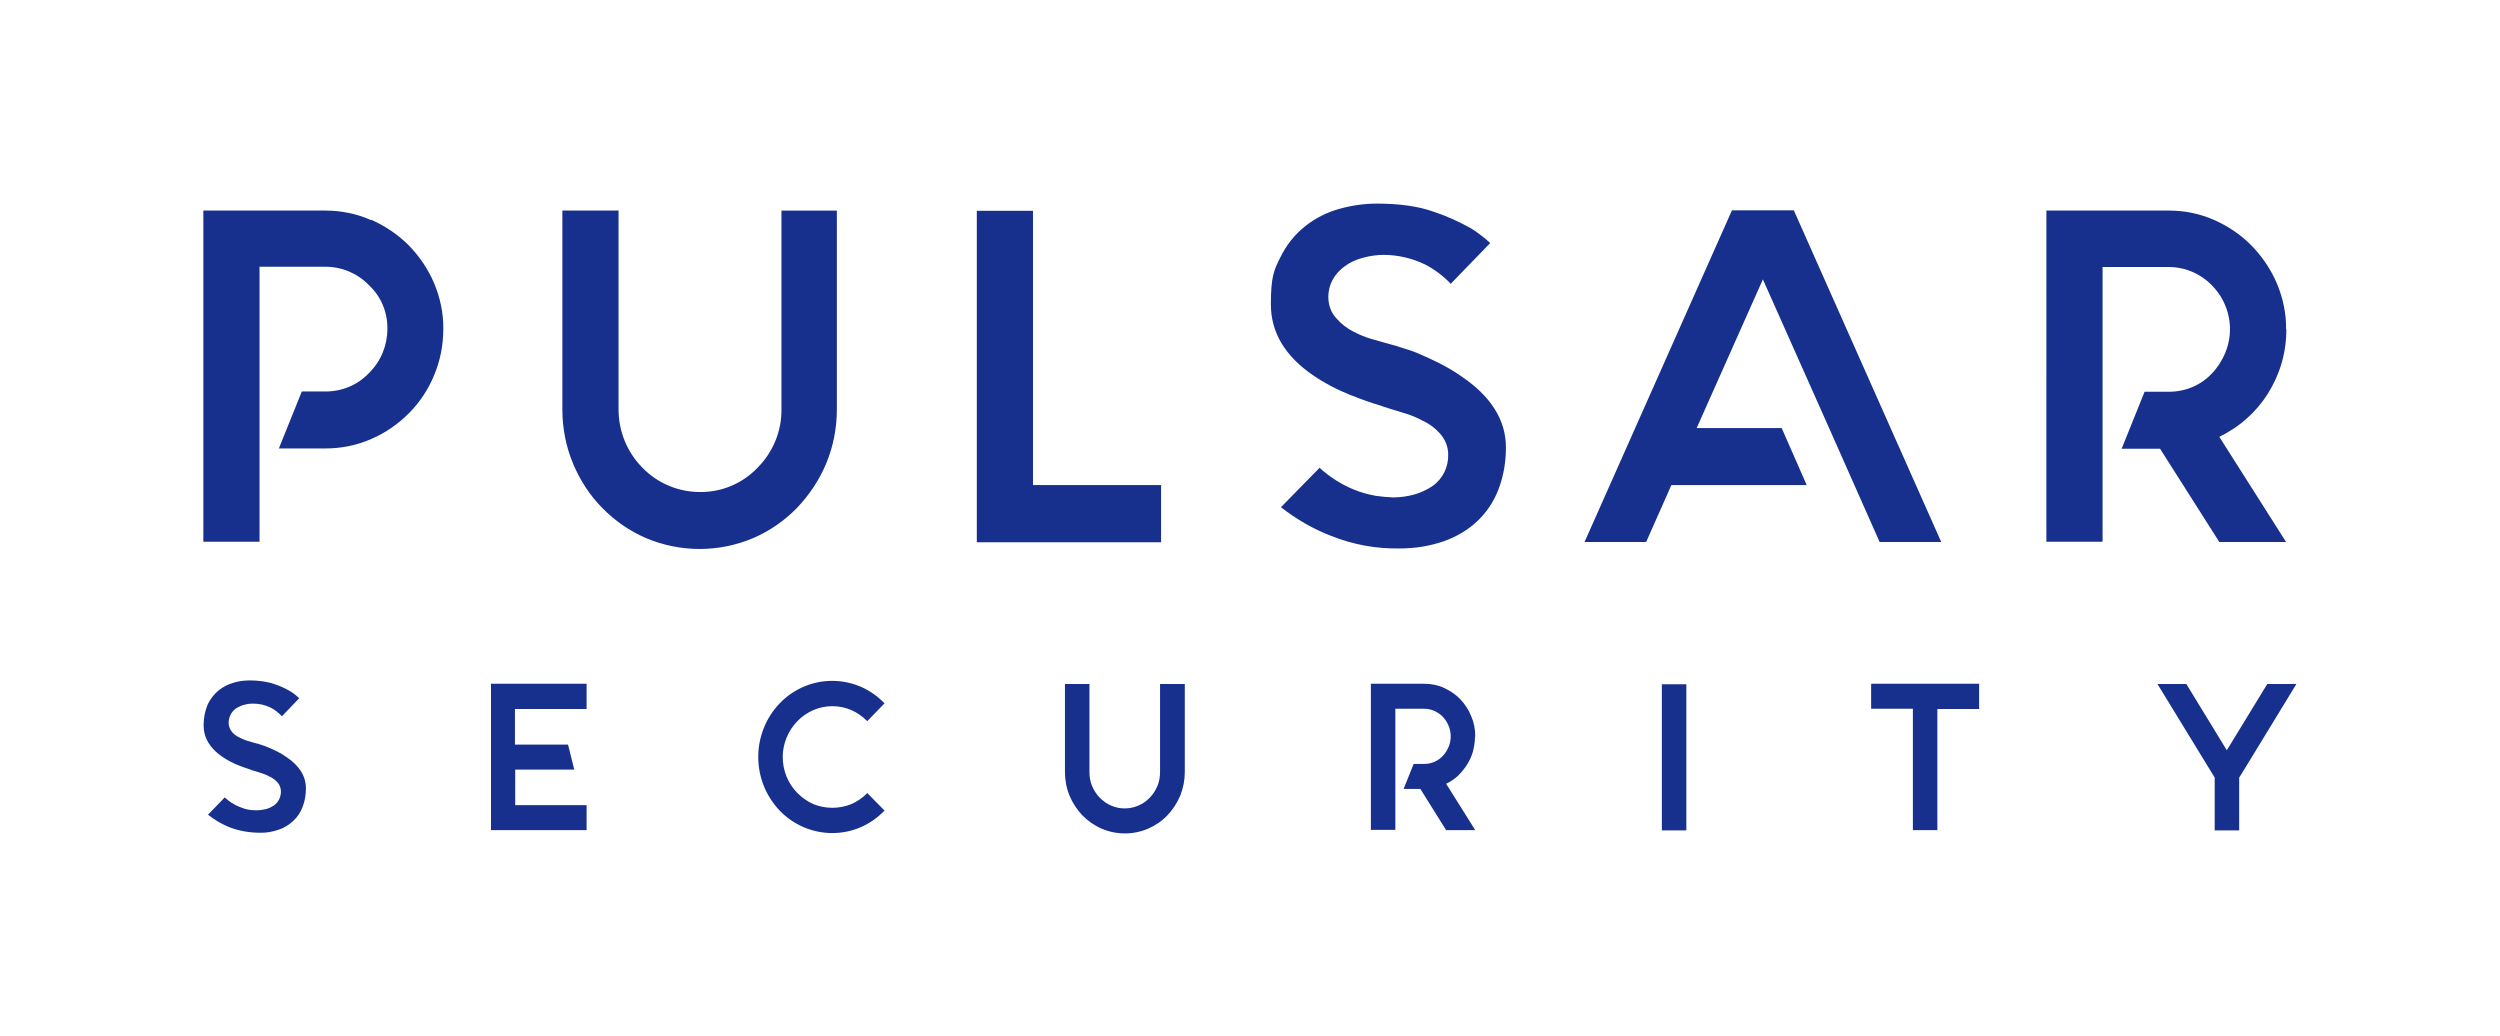 <?xml version="1.0" encoding="UTF-8"?>
<svg id="Layer_1" data-name="Layer 1" xmlns="http://www.w3.org/2000/svg" version="1.1" viewBox="0 0 970 402">
  <defs>
    <style>
      .cls-1 {
        fill: #17308e;
        fill-rule: evenodd;
        stroke-width: 0px;
      }
    </style>
  </defs>
  <g id="Logo-Pulsar-White">
    <path id="Logo-Pulsar" class="cls-1" d="M144.1,85.3c5.4,2.4,10.3,5.7,14.5,9.9,4.1,4.2,7.5,9.2,9.8,14.6,2.4,5.7,3.7,11.8,3.6,17.9,0,6.2-1.2,12.3-3.6,18-2.3,5.5-5.6,10.5-9.8,14.7-4.2,4.2-9.1,7.6-14.5,9.9-5.6,2.5-11.7,3.7-17.8,3.7h-18.1l8.9-22.1h9.2c6.4,0,12.5-2.5,16.9-7.2,4.6-4.5,7.1-10.7,7.1-17.1.1-6.4-2.4-12.5-7.1-16.9-4.4-4.6-10.5-7.2-16.9-7.2h-25.6v106.7h-21.8V81.7h47.3c6.1,0,12.2,1.2,17.8,3.7ZM324.7,81.7v77.2c0,7.2-1.4,14.4-4.2,21.1-2.7,6.4-6.6,12.2-11.4,17.2-4.8,4.9-10.6,8.9-16.9,11.6-13.3,5.6-28.2,5.6-41.5,0-6.3-2.7-12.1-6.7-16.9-11.6-4.9-4.9-8.7-10.8-11.4-17.2-2.8-6.7-4.2-13.8-4.2-21.1v-77.2h21.8v77.2c0,4.2.8,8.3,2.4,12.2,1.6,3.9,3.9,7.4,6.9,10.4,2.9,3,6.4,5.4,10.3,7,3.8,1.6,7.9,2.4,12,2.4,8.4.1,16.5-3.3,22.3-9.4,6-6,9.4-14.2,9.3-22.6v-77.2h21.7ZM450.5,188.3v22.1h-71.5V81.8h21.8v106.4h49.8ZM584.3,173.6c0,5.6-.9,11.1-2.9,16.3-1.8,4.7-4.6,8.9-8.2,12.3-3.7,3.5-8.2,6.1-13,7.8-5.5,1.9-11.2,2.8-17,2.8-9.2.2-18.3-1.5-26.8-4.9-7-2.7-13.5-6.5-19.4-11.1l15-15.3c3.9,3.6,8.5,6.5,13.4,8.5,2.7,1.1,5.6,1.9,8.5,2.4,2.2.3,4.3.5,6.5.6,2.9,0,5.8-.4,8.6-1.2,2.4-.7,4.7-1.8,6.8-3.2,4-2.8,6.2-7.4,6.1-12.2,0-3.1-1.2-6-3.3-8.3-1.8-2-4-3.7-6.5-4.8-2.2-1.2-4.5-2.2-6.9-2.9-2.4-.7-4.6-1.4-6.5-2-.5-.2-1.1-.4-1.6-.5-.8-.3-1.6-.6-2.3-.8-2.5-.7-6.2-2-11-3.9-5-2-9.8-4.5-14.2-7.5-11-7.5-16.5-16.7-16.5-27.6s1.2-13.3,3.7-18.3c2.3-4.7,5.6-8.9,9.7-12.1,3.9-3.1,8.5-5.4,13.3-6.7,4.7-1.3,9.5-2,14.4-2,8.7,0,16,1,21.9,3.1,4.9,1.6,9.6,3.7,14.1,6.2,1.6.9,3.2,2,4.7,3.2,1.3,1,2.4,2,3.3,2.8l-15.3,15.8c-2.9-3-6.3-5.6-10-7.5-5-2.4-10.5-3.7-16-3.7-2.4,0-4.9.3-7.2.9-2.2.5-4.3,1.3-6.3,2.4-5.3,3.3-8,7.7-8,13.1,0,3.1,1.1,6.2,3.3,8.4,1.8,2.1,4.1,3.8,6.5,5,2.3,1.2,4.7,2.2,7.2,2.9,2.5.7,4.9,1.4,7.1,2l2.2.6c.6.2,1.8.6,3.4,1.1,2,.6,4,1.3,6,2.2,2.3,1,4.8,2.1,7.5,3.5,2.8,1.4,5.5,3,8.1,4.8,11.7,7.8,17.6,17.1,17.6,27.8h0ZM753.2,210.3h-23.9l-9.8-22.1-9.8-22.1-25.7-57.7-25.7,57.7h33l9.7,22.1h-52.5l-9.8,22.1h-23.9l57.2-128.7h24l57.2,128.7ZM887.1,127.8c0,4.5-.6,9-1.9,13.3-1.2,4.1-3,8-5.3,11.7-2.3,3.6-5,6.8-8.2,9.6-3.2,2.9-6.8,5.2-10.6,7.1l25.9,40.8h-25.9l-23-36.2h-14.9l8.9-22.1h9.4c6.4,0,12.5-2.5,16.8-7.2,2.2-2.3,3.9-5,5.1-7.9,3.7-8.9,1.7-19.2-5.1-26.1-4.4-4.6-10.5-7.2-16.8-7.2h-25.7v106.6h-21.8V81.7h47.5c6.1,0,12.1,1.2,17.7,3.7,5.4,2.4,10.3,5.7,14.4,9.9,4.1,4.2,7.5,9.2,9.8,14.6,2.4,5.7,3.7,11.8,3.6,17.9Z"/>
    <path id="Security" class="cls-1" d="M118.7,305.9c0,2.4-.4,4.9-1.3,7.2-.8,2.1-2,3.9-3.6,5.4-1.6,1.5-3.5,2.7-5.6,3.4-2.4.8-4.9,1.3-7.4,1.2-4,0-8-.7-11.7-2.1-3-1.2-5.9-2.9-8.4-4.9l6.5-6.7c1.7,1.6,3.7,2.9,5.8,3.7,1.2.5,2.4.9,3.7,1.1.9.1,1.9.2,2.8.2,1.3,0,2.5-.2,3.8-.5,1.1-.3,2.1-.8,3-1.4,1.7-1.2,2.7-3.2,2.7-5.4,0-1.3-.5-2.7-1.4-3.6-.8-.9-1.8-1.6-2.8-2.1-.9-.5-2-1-3-1.3l-2.8-.9c-.2,0-.5-.2-.7-.2-.2,0-.4,0-.6-.2-.2,0-.3,0-.5-.2-1.1-.3-2.7-.9-4.8-1.7-2.2-.9-4.3-2-6.2-3.3-4.8-3.3-7.2-7.4-7.2-12.2,0-2.8.5-5.5,1.6-8.1,1-2.1,2.4-3.9,4.2-5.4,1.7-1.4,3.7-2.4,5.8-3,2-.6,4.1-.9,6.3-.9,3.2,0,6.5.4,9.5,1.4,2.1.7,4.2,1.6,6.2,2.8.7.4,1.4.9,2,1.4.6.5,1,.9,1.5,1.3l-6.7,7c-1.3-1.3-2.7-2.5-4.3-3.3-2.2-1.1-4.5-1.6-6.9-1.6-1.1,0-2.1.1-3.2.4-1,.2-1.9.6-2.8,1.1-2.1,1.1-3.4,3.3-3.5,5.8,0,1.4.5,2.8,1.4,3.8.8.9,1.8,1.6,2.9,2.1,1,.5,2.1,1,3.2,1.3l3.1.9.9.2c.3.1.8.3,1.5.5.9.3,1.8.6,2.6,1,1,.4,2.1.9,3.3,1.5,1.2.6,2.4,1.3,3.5,2.1,5.1,3.4,7.6,7.5,7.6,12.2ZM227.5,275.1h-27.7v13.8h20.6l2.4,9.7h-22.9v13.8h27.7v9.7h-37.1v-56.8h37.1v9.7ZM343.2,314.5c-2.6,2.7-5.7,4.9-9.1,6.4-7.1,3.1-15.2,3.1-22.4,0-3.4-1.5-6.5-3.6-9.1-6.3-11.2-11.7-11.2-30.1,0-41.8,2.6-2.7,5.7-4.8,9.1-6.3,7.1-3.1,15.2-3.1,22.4,0,3.4,1.5,6.5,3.7,9.1,6.4l-6.7,6.9c-1.8-1.8-3.9-3.3-6.2-4.3-4.7-2-10-2-14.7,0-2.3,1-4.5,2.5-6.2,4.3-1.8,1.8-3.2,4-4.2,6.4-1,2.4-1.5,5-1.5,7.5,0,5.2,2,10.3,5.7,14,1.8,1.8,3.9,3.3,6.2,4.3,4.7,1.9,10,1.9,14.7,0,2.3-1,4.5-2.5,6.2-4.3l6.7,6.8ZM459.7,265.4v34.1c0,3.2-.6,6.3-1.8,9.3-1.2,2.8-2.9,5.4-5,7.6-2.1,2.2-4.6,3.9-7.4,5.1-5.8,2.5-12.3,2.5-18.1,0-2.8-1.2-5.3-3-7.4-5.1-2.1-2.2-3.8-4.8-5-7.6-1.2-2.9-1.8-6.1-1.8-9.3v-34.1h9.5v34.1c0,1.8.3,3.7,1,5.4.7,1.7,1.7,3.3,3,4.6,1.3,1.3,2.8,2.4,4.5,3.1,5.1,2.2,11.1.9,14.9-3.1,1.3-1.3,2.3-2.9,3-4.6.7-1.7,1-3.5,1-5.4v-34.1h9.6ZM572.3,285.7c0,2-.3,4-.8,5.9-.5,1.8-1.3,3.5-2.3,5.1-1,1.6-2.2,3-3.5,4.3-1.4,1.3-2.9,2.3-4.6,3.1l11.3,18h-11.3l-10-16h-6.5l3.9-9.7h4.1c2.8,0,5.4-1.1,7.3-3.2.9-1,1.7-2.2,2.2-3.5,1.6-3.9.7-8.4-2.2-11.5-1.9-2-4.5-3.2-7.3-3.2h-11.2v47h-9.5v-56.7h20.7c2.7,0,5.3.5,7.7,1.6,2.3,1.1,4.5,2.5,6.3,4.4,1.8,1.9,3.2,4.1,4.2,6.5,1.1,2.5,1.6,5.2,1.6,7.9ZM654.3,265.5v56.7h-9.5v-56.7h9.5ZM767.9,265.4v9.7h-16.2v47h-9.5v-47.1h-16.2v-9.7h41.9ZM879.8,265.4h11.2l-21.3,34.9-.9,1.4v20.5h-9.5v-20.5l-22.2-36.3h11.2l15.7,25.7,15.7-25.7Z"/>
  </g>
</svg>